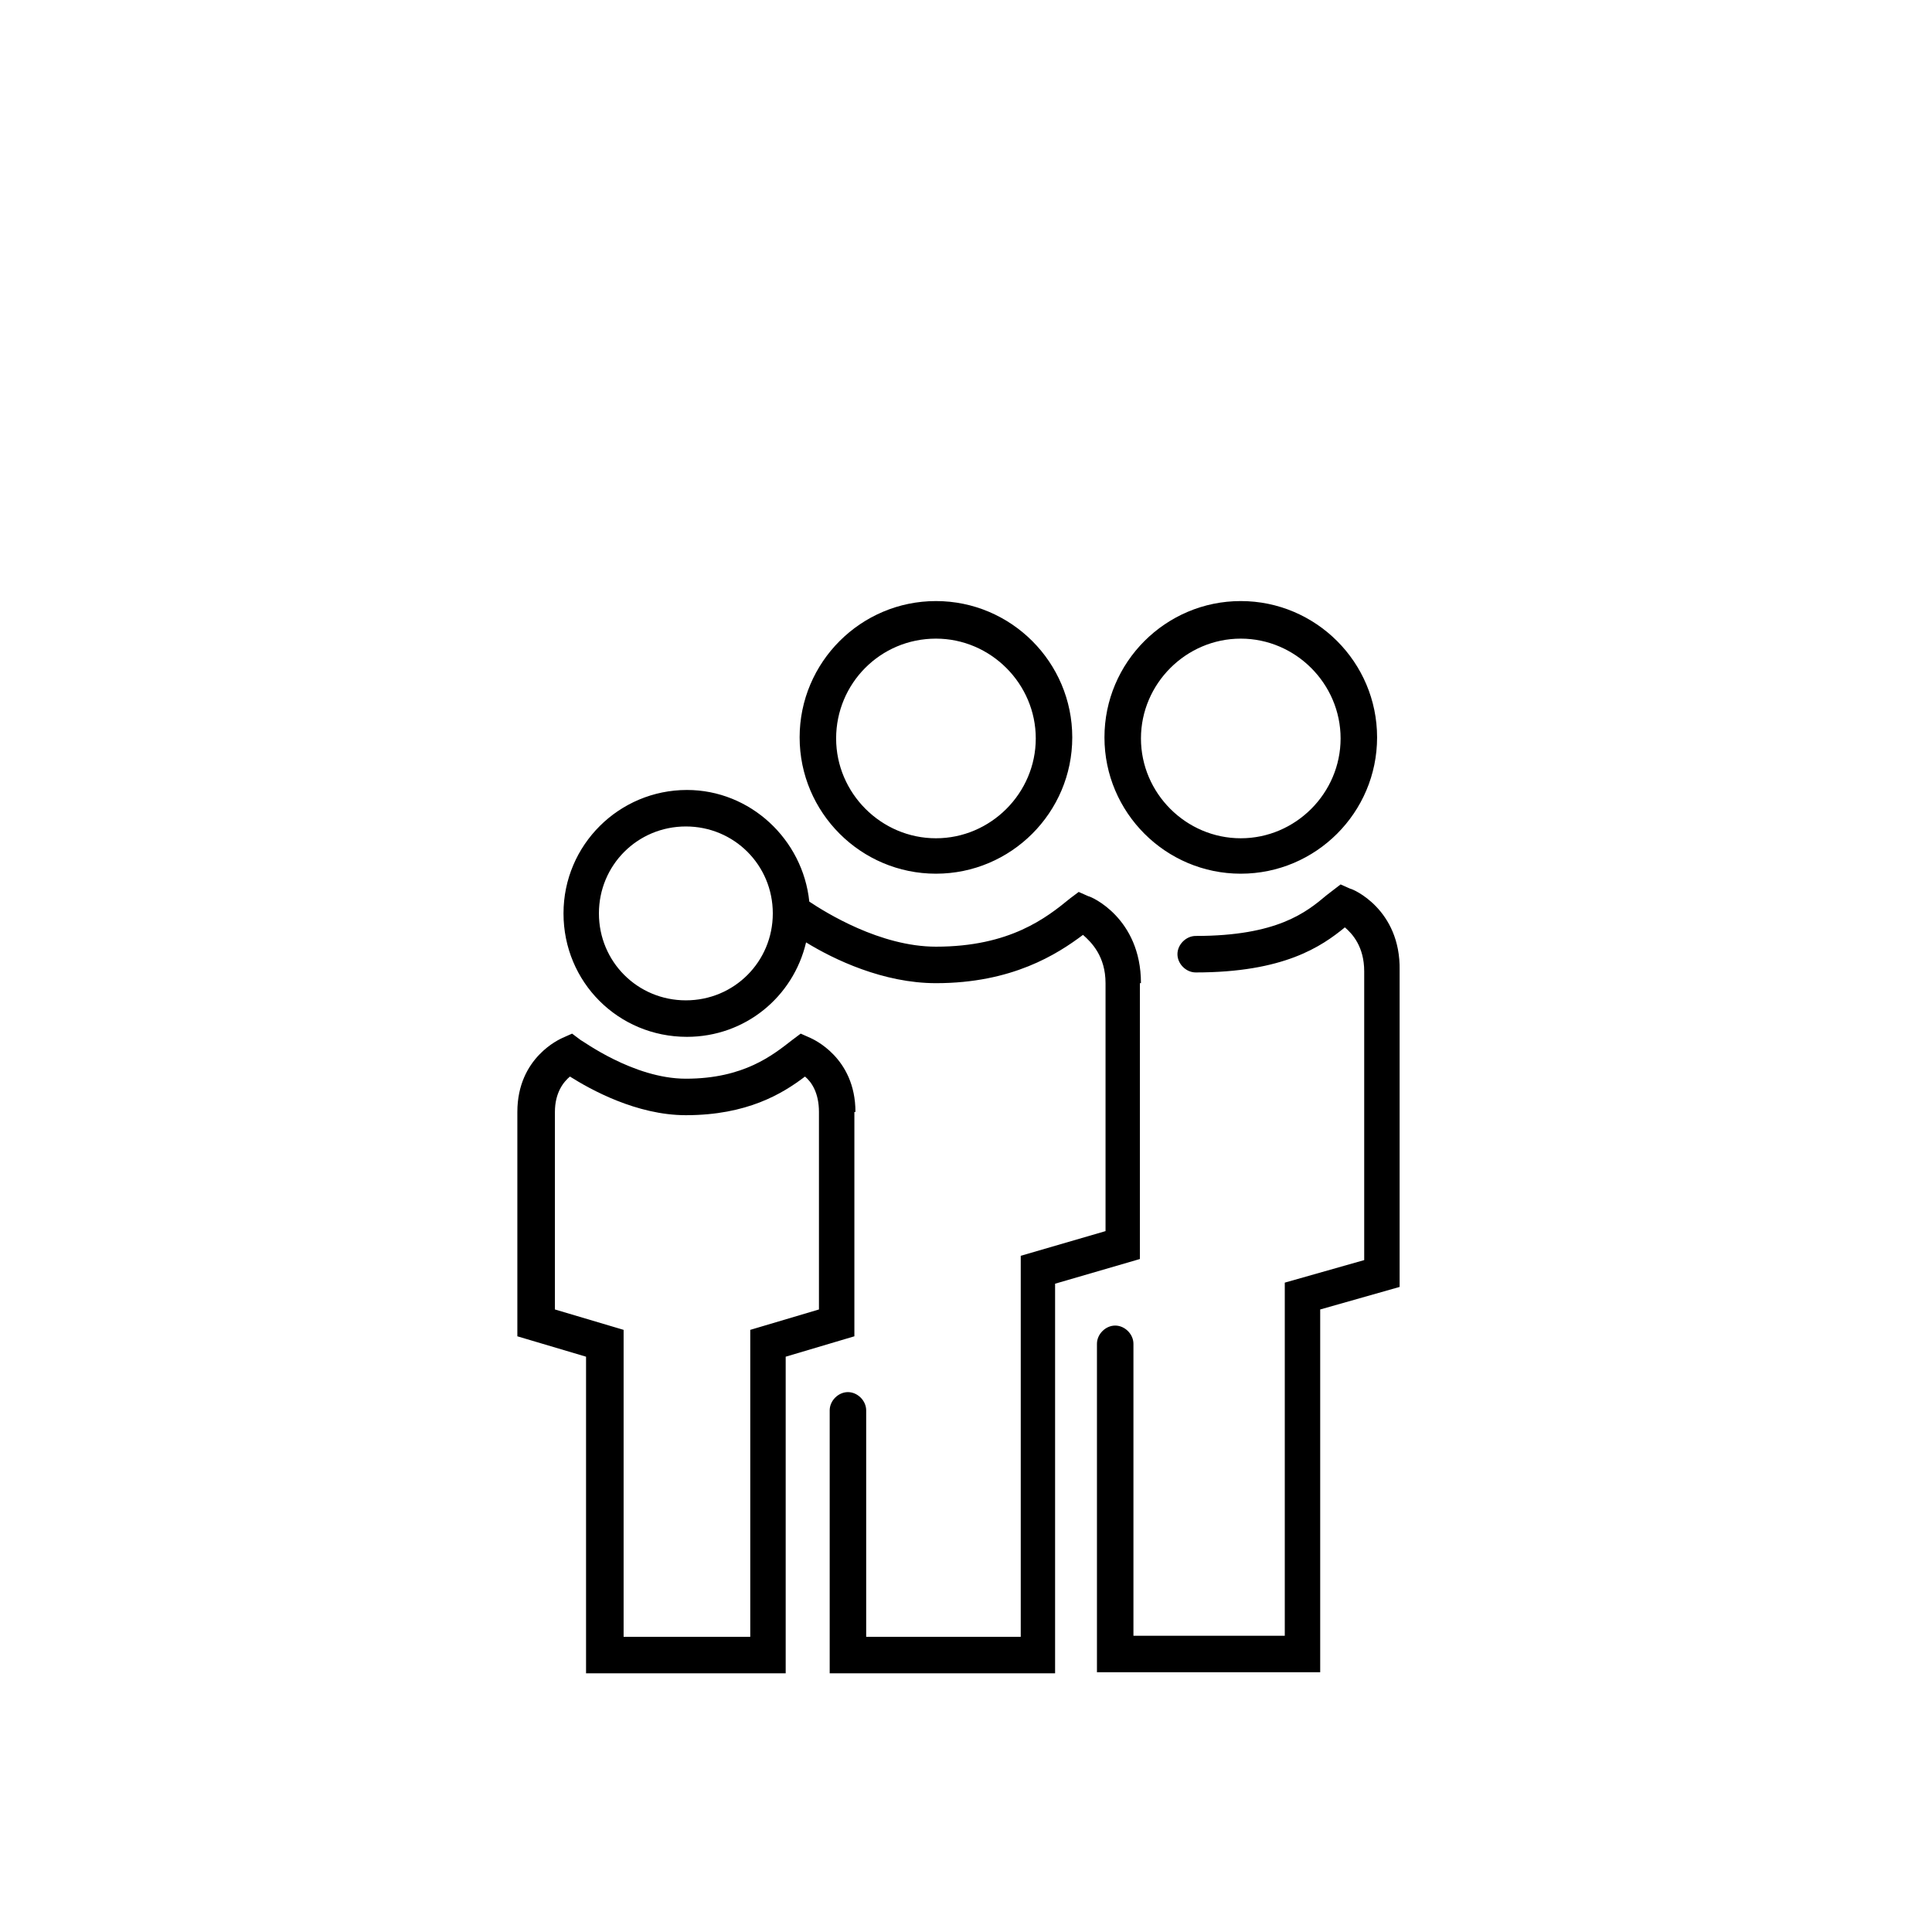 <svg version="1.1" id="Layer_1" xmlns="http://www.w3.org/2000/svg" xmlns:xlink="http://www.w3.org/1999/xlink" x="0px" y="0px" width="180px" height="180px" viewBox="0 0 180 180" style="enable-background:new 0 0 180 180;" xml:space="preserve">
<path d="M125.8 82.8l-.9-.4-1.3 1c-1.9 1.6-4.6 3.8-12.2 3.8-.9 0-1.7.8-1.7 1.7s.8 1.7 1.7 1.7c8.2 0 11.7-2.4 13.9-4.2.7.6 1.8 1.8 1.8 4.1v26.9l-7.4 2.1v32.9h-14.1v-27.2c0-.9-.8-1.7-1.7-1.7s-1.7.8-1.7 1.7v30.6H123V122l7.4-2.1V90.4c.1-5.7-4.4-7.6-4.6-7.6zm-46.1 20.8c0-5.1-4-6.8-4.2-6.9l-.9-.4-.8.6c-1.8 1.4-4.5 3.6-9.9 3.6-4.9 0-9.7-3.6-9.8-3.6l-.8-.6-.9.4c-.2.1-4.2 1.8-4.2 6.9v20.9l6.4 1.9v29.5h18.6v-29.5l6.4-1.9v-20.9zM76.3 122l-6.4 1.9v28.6H58.1v-28.6l-6.4-1.9v-18.4c0-1.8.8-2.8 1.4-3.3 1.9 1.2 6.2 3.6 10.8 3.6 5.7 0 9-2 11.1-3.6.6.5 1.3 1.5 1.3 3.3V122zm10.9-40.6c7 0 12.7-5.7 12.7-12.7S94.2 56 87.2 56s-12.7 5.7-12.7 12.7 5.7 12.7 12.7 12.7zm0-21.9c5.1 0 9.3 4.2 9.3 9.3s-4.2 9.3-9.3 9.3-9.3-4.2-9.3-9.3 4.1-9.3 9.3-9.3zm28.4 21.9c7 0 12.7-5.7 12.7-12.7S122.6 56 115.6 56s-12.7 5.7-12.7 12.7 5.7 12.7 12.7 12.7zm0-21.9c5.1 0 9.3 4.2 9.3 9.3s-4.2 9.3-9.3 9.3-9.3-4.2-9.3-9.3 4.2-9.3 9.3-9.3zm-9.3 32.1c0-6.1-4.7-8.1-4.9-8.1l-.9-.4-.8.6c-2.2 1.8-5.6 4.5-12.5 4.5-5.2 0-10.3-3.2-11.8-4.2-.6-5.8-5.5-10.4-11.4-10.4-6.3 0-11.5 5.1-11.5 11.5S57.6 96.6 64 96.6c5.4 0 9.9-3.7 11.1-8.8 2.6 1.6 7.2 3.8 12.1 3.8 7.1 0 11.3-2.7 13.7-4.5.8.7 2.1 2 2.1 4.5v23.1l-7.9 2.3v35.5H80.7v-21.1c0-.9-.8-1.7-1.7-1.7s-1.7.8-1.7 1.7v24.5h21v-36.3l7.9-2.3V91.6zm-42.4 1.6c-4.5 0-8.1-3.6-8.1-8.1s3.6-8.1 8.1-8.1 8.1 3.6 8.1 8.1-3.6 8.1-8.1 8.1z"/></svg>